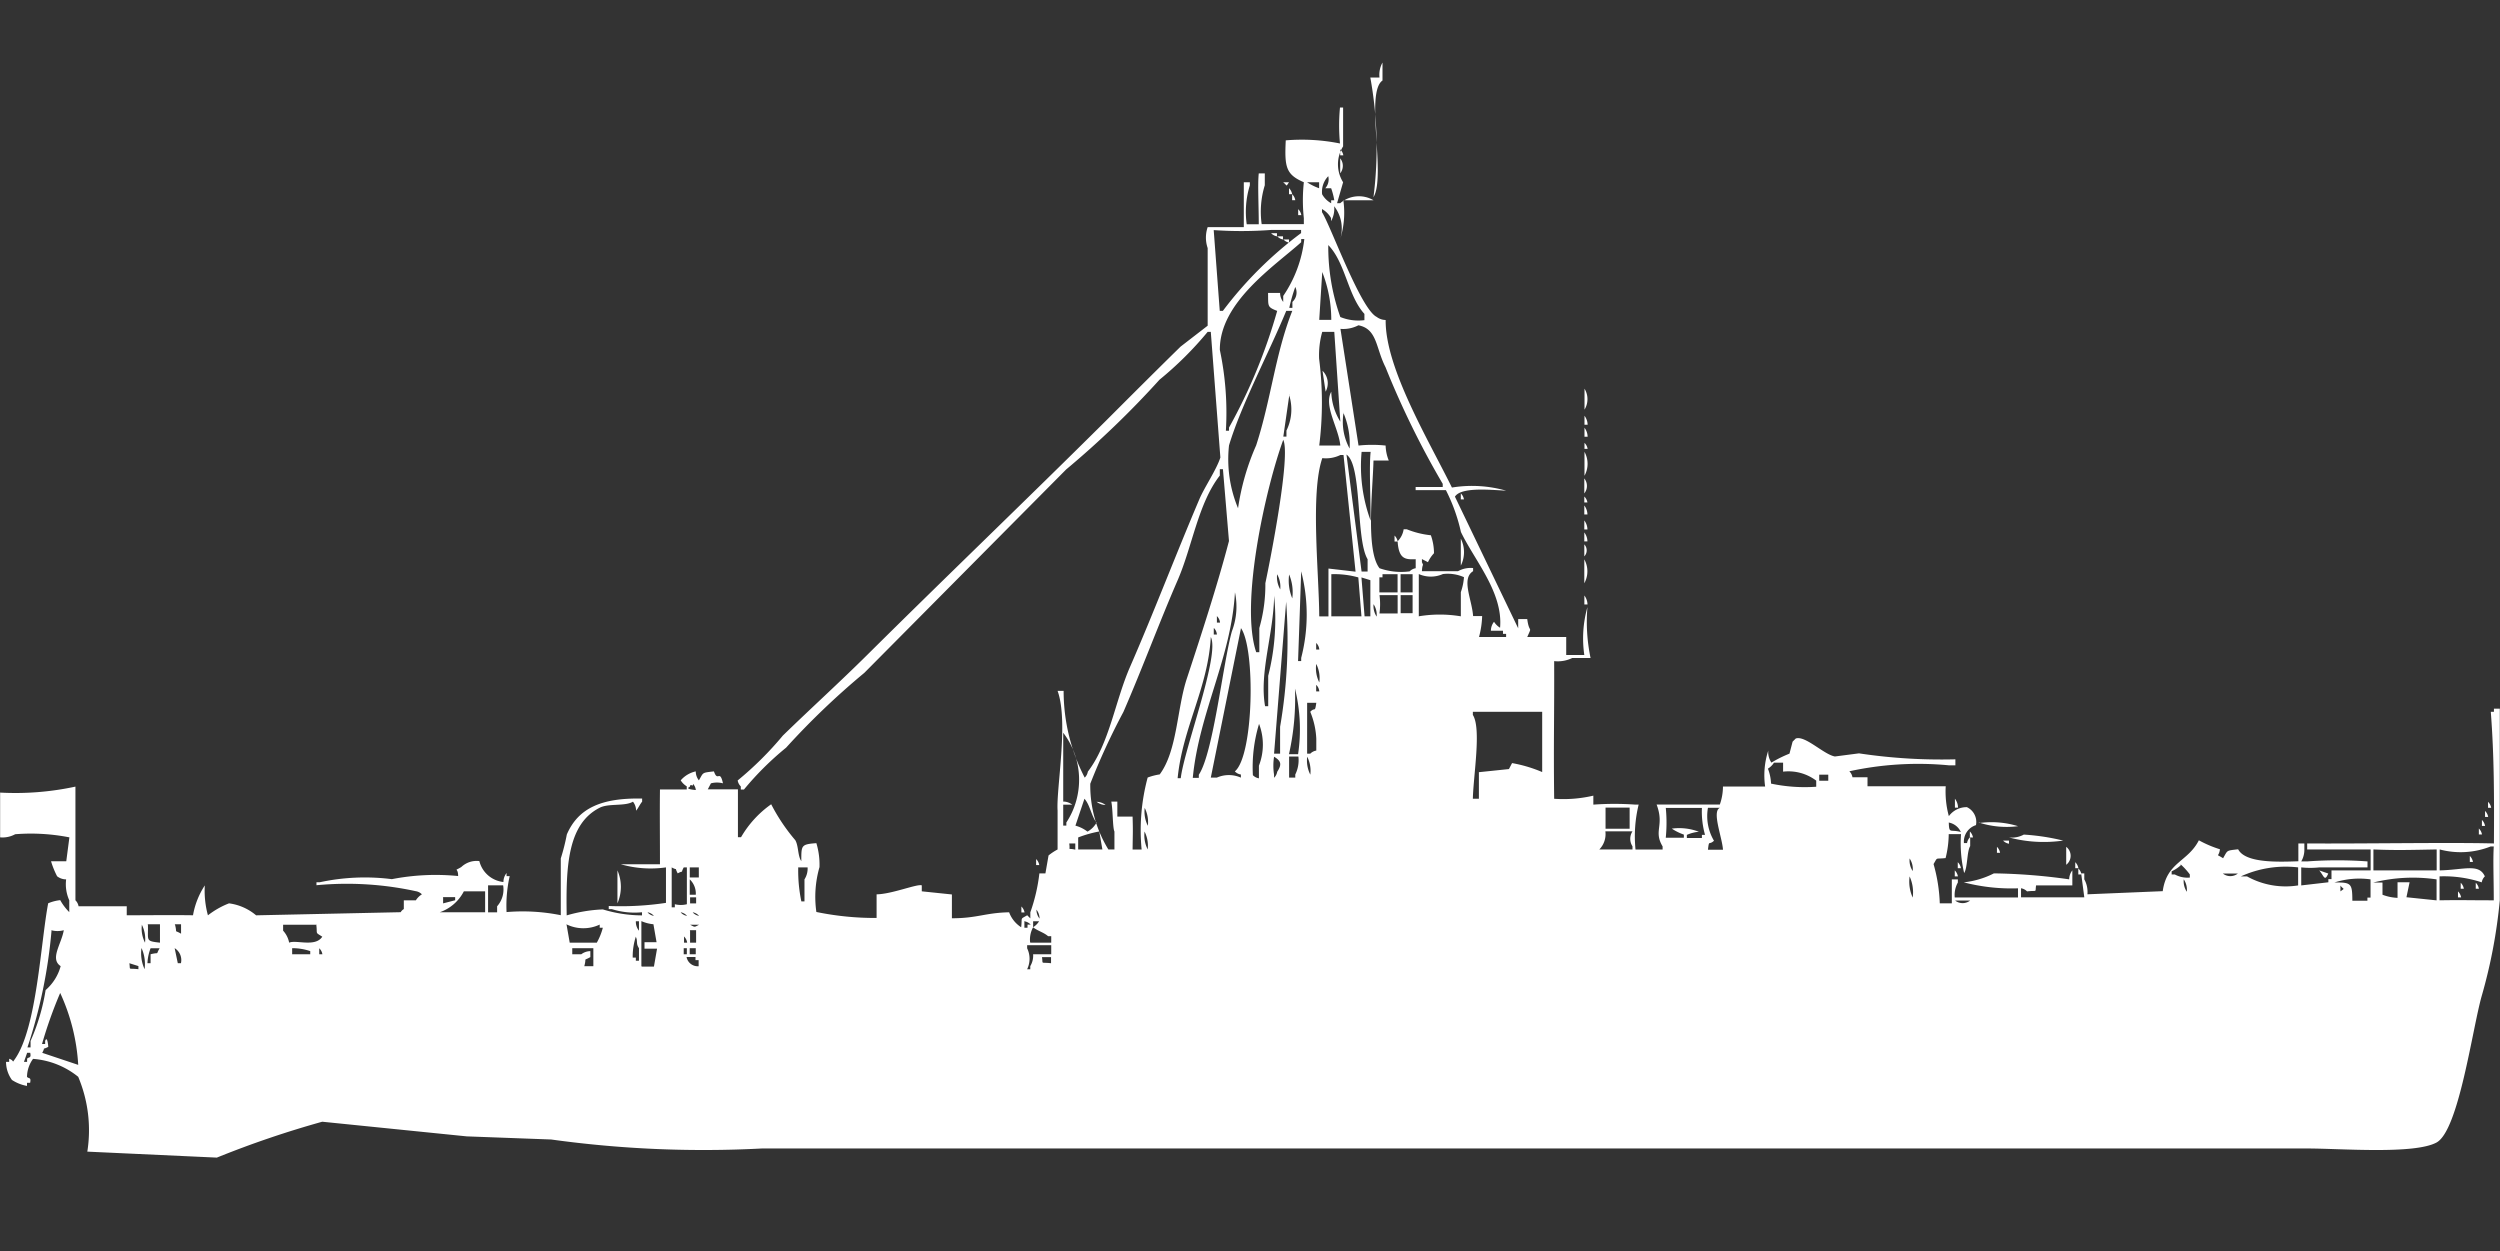 <svg width="79.906" height="40" viewBox="0 0 79.906 40" fill="#fff" xmlns="http://www.w3.org/2000/svg"><rect x="0" y="0" width="79.906" height="40" fill="#333333" stroke="none"/><path id="unit" fill-rule="evenodd" clip-rule="evenodd" d="M44.092,2.478A0.8,0.8,0,0,1,44.188,2V2.574c-0.561.381,0.118,3.058-.289,3.73a12.491,12.491,0,0,0-.1-3.825h0.289ZM42.936,6.4a2.833,2.833,0,0,1-.1,1.243,1.164,1.164,0,0,0-.193-1.052,0.8,0.8,0,0,1-.1.478v-0.1a0.741,0.741,0,0,0-.289-0.287v0.1C42.524,7.2,43.486,9.873,44,10.128a0.493,0.493,0,0,0,.289.1c-0.018,1.529,1.368,3.833,2.118,5.355a3.985,3.985,0,0,1,1.733.1c-0.508-.025-1.436-0.124-1.637.191l2.022,4.208V19.787h0.289c0.064,0.488.172,0.184,0,.574H50.06v0.574h0.578a3.689,3.689,0,0,1,.1-1.53,5.675,5.675,0,0,0,.1,1.626H50.253a1.05,1.05,0,0,1-.578.1c0.007,1.794-.022,2.567,0,4.4a4.211,4.211,0,0,0,1.252-.1v0.287a9.31,9.31,0,0,1,1.348,0h0.1a4.261,4.261,0,0,0-.1,1.435h0.866v-0.1c-0.3-.5.065-0.656-0.192-1.339H54.97a1.741,1.741,0,0,0,.1-0.574h1.348a2.55,2.55,0,0,1,.1-1.148,0.614,0.614,0,0,0,.1.383,3.893,3.893,0,0,1,.578-0.287l0.1-.383,0.1-.1c0.3-.108.891,0.508,1.252,0.574l0.77-.1a17.653,17.653,0,0,0,3.081.191v0.191H62.286a10.341,10.341,0,0,0-3.177.191,0.344,0.344,0,0,1,.1.191h0.481v0.287h2.5a2.976,2.976,0,0,0,.1.956,0.7,0.7,0,0,1,.578-0.287,0.523,0.523,0,0,1,.289.574,0.552,0.552,0,0,0-.385.574h0.1a0.327,0.327,0,0,1,.1-0.191v0.287c-0.109.178-.079,0.684-0.193,0.861a4.128,4.128,0,0,1-.1-1.243H62.286a3.235,3.235,0,0,1-.1.765c-0.345.04-.242-0.045-0.385,0.191A5.207,5.207,0,0,1,62,28.872h0.385V28.107h0.193v0.1a0.823,0.823,0,0,0-.1.478H64.5V28.393a6.08,6.08,0,0,1-1.733-.191,2.776,2.776,0,0,0,.963-0.287,18.691,18.691,0,0,1,2.407.191,0.461,0.461,0,0,1,.1-0.287V28.3H65.078c-0.037.242,0.056,0.151-.289,0.191a0.348,0.348,0,0,0-.192-0.1V28.68h2.022l-0.1-.765h0.1v0.191a0.823,0.823,0,0,1,.1.478l2.407-.1c0.131-.935.8-0.93,1.155-1.626a3.64,3.64,0,0,0,.674.287c-0.038.28-.158,0.12,0.1,0.287,0.153-.261.087-0.241,0.481-0.287,0.228,0.44,1.249.408,1.925,0.383V26.959h0.192V27.15a0.735,0.735,0,0,1-.1.383h0.193a13.136,13.136,0,0,1,1.925,0v0.191h-1.54a2.778,2.778,0,0,1-.578,0V28.3l0.867-.1v-0.1h0.1V27.82h1.251V27.15H73.743V26.959c1.977,0.01,4.586-.038,5.969,0,0.008-1.462.01-2.767-.1-4.208h0.1v-0.1H79.9v6.12a16.621,16.621,0,0,1-.578,3.06c-0.3,1.052-.733,4.3-1.444,4.686s-3.069.191-4.14,0.191H24.356a35.46,35.46,0,0,1-6.739-.287l-2.7-.1L10.3,35.853A31.59,31.59,0,0,0,6.931,37l-4.14-.191A4.4,4.4,0,0,0,2.5,34.418a2.606,2.606,0,0,0-1.444-.574,1,1,0,0,0-.193.574c0.054,0.068.139,0,.1,0.191h-0.1v0.1a1.3,1.3,0,0,1-.481-0.191A0.99,0.99,0,0,1,.193,33.94h0.1v-0.1C0.474,33.9.371,34,.481,33.844c0.7-1.006.818-3.715,1.059-4.973a1.366,1.366,0,0,1,.385-0.1,1.729,1.729,0,0,0,.289.383V28.776a1.258,1.258,0,0,1-.1-0.669,0.467,0.467,0,0,1-.289-0.1,2.727,2.727,0,0,1-.193-0.478H2.118l0.1-.765a6.371,6.371,0,0,0-1.733-.1,0.838,0.838,0,0,1-.481.1V25.333a9.091,9.091,0,0,0,2.407-.191v3.634a0.344,0.344,0,0,1,.1.191h1.54v0.287c0.887,0,1.306-.011,2.118,0A2.533,2.533,0,0,1,6.546,28.3a2.975,2.975,0,0,0,.1.956,2.64,2.64,0,0,1,.674-0.383,1.679,1.679,0,0,1,.866.383l4.621-.1a0.271,0.271,0,0,1,.1-0.1V28.776h0.385a0.586,0.586,0,0,1,.193-0.191,0.348,0.348,0,0,0-.193-0.1,10.336,10.336,0,0,0-3.177-.191V28.2h0.1a6.863,6.863,0,0,1,2.31-.1,7.322,7.322,0,0,1,2.118-.1c0-.3-0.163-0.129.1-0.287a0.715,0.715,0,0,1,.578-0.191,0.888,0.888,0,0,0,.77.669,0.46,0.46,0,0,1,.1-0.287v0.1h0.1a4.271,4.271,0,0,0-.1,1.148,6.176,6.176,0,0,1,1.733.1V27.437a6.494,6.494,0,0,0,.193-0.765c0.367-.852,1.123-1.174,2.407-1.148v0.1c-0.066.074-.126,0.213-0.193,0.287a0.46,0.46,0,0,0-.1-0.287c-0.258.154-.771,0.047-1.059,0.191-1.026.516-1.087,1.862-1.059,3.443a4.808,4.808,0,0,1,1.155-.191,4.321,4.321,0,0,0,1.252.191v-0.1a2.41,2.41,0,0,1-.963-0.1h-0.1v-0.1a9.791,9.791,0,0,0,1.829-.1V27.724a3.47,3.47,0,0,1-1.444-.1h1.252c0-.977-0.01-1.547,0-2.391H21.95v-0.1a0.587,0.587,0,0,1-.193-0.191,0.888,0.888,0,0,1,.481-0.287,0.461,0.461,0,0,0,.1.287c0.153-.261.087-0.24,0.481-0.287,0.122,0.361.185-.084,0.289,0.382a0.753,0.753,0,0,0-.385,0l-0.1.191h0.963v1.53h0.1a3.333,3.333,0,0,1,.963-1.052,5.96,5.96,0,0,0,.77,1.148c0.109,0.187.076,0.507,0.193,0.669,0-.507-0.008-0.536.481-0.574a2.38,2.38,0,0,1,.1.765,3.441,3.441,0,0,0-.1,1.435,9.257,9.257,0,0,0,1.925.191V28.585c0.483-.005,1.306-0.343,1.444-0.287v0.191l0.963,0.1V29.35c0.815,0,1.06-.175,1.829-0.191a0.96,0.96,0,0,0,.385.478c0.04-.342-0.045-0.241.193-0.383l0.1,0.1V29.159a5.6,5.6,0,0,0,.289-1.243h0.193l0.1-.574a1.8,1.8,0,0,1,.289-0.191V25.907c-0.047-.7.358-2.833,0-3.825h0.193a6.033,6.033,0,0,0,.674,2.773,0.344,0.344,0,0,0,.1-0.191c0.69-.9.872-2.258,1.348-3.347,0.757-1.734,1.444-3.544,2.214-5.355,0.167-.394.548-0.945,0.674-1.339L38.7,10.607H38.6a11.1,11.1,0,0,1-1.54,1.53,29.589,29.589,0,0,1-2.984,2.869l-6.45,6.5a24.5,24.5,0,0,0-2.5,2.391,9.615,9.615,0,0,0-1.348,1.339h-0.1v-0.1a0.344,0.344,0,0,1-.1-0.191,10.672,10.672,0,0,0,1.444-1.434c0.895-.871,1.811-1.7,2.7-2.582,2.519-2.5,5.086-4.957,7.605-7.459,0.8-.8,1.6-1.6,2.407-2.391l0.866-.669V7.929a1.032,1.032,0,0,1,0-.669h1.155V5.825h0.193v0.1a2.867,2.867,0,0,0-.1,1.243h0.385c0-.6-0.038-1.283,0-1.626h0.193V5.921a2.868,2.868,0,0,0-.1,1.243h1.348V6.973a5.339,5.339,0,0,1,0-1.148c-0.573-.247-0.62-0.483-0.578-1.339a6.177,6.177,0,0,1,1.733.1,6.059,6.059,0,0,1,0-1.148h0.1V4.678a1.084,1.084,0,0,0,0,1.148l-0.193.669h0.1A0.917,0.917,0,0,1,43.9,6.4H42.936Zm-0.1-1.626a0.344,0.344,0,0,1,.1.191h-0.1V4.773Zm0,0.287a0.382,0.382,0,0,1,0,.478V5.06Zm-0.385.574a0.713,0.713,0,0,0-.193.574,0.743,0.743,0,0,0,.289.287V6.4h0.1a2.316,2.316,0,0,0-.1-0.383H42.359A0.428,0.428,0,0,0,42.455,5.634Zm-1.444.191H41.2C41.089,5.979,41.163,5.942,41.011,5.825Zm0.77,0a1.89,1.89,0,0,0,.385.191V5.825H41.781ZM41.2,6.016a0.344,0.344,0,0,1,.1.191H41.2V6.016Zm0.1,0.191a0.344,0.344,0,0,1,.1.191H41.3V6.208Zm0.193,0.478a0.344,0.344,0,0,1,.1.191h-0.1V6.686Zm-2.7.669,0.193,2.582h0.1a12.336,12.336,0,0,1,2.5-2.486v-0.1H40.626A12.862,12.862,0,0,1,38.8,7.355Zm1.829,0.1h0.193v0.1A0.331,0.331,0,0,1,40.626,7.451Zm0.193,0.1h0.193v0.1A0.331,0.331,0,0,1,40.818,7.546Zm0.193,0.1H41.2v0.1A0.331,0.331,0,0,1,41.011,7.642ZM40.53,9.363h0.385a0.461,0.461,0,0,0,.1.287V9.459a4.02,4.02,0,0,0,.674-1.817h-0.1v0.1c-0.859.77-2.61,1.919-2.6,3.443a9.664,9.664,0,0,1,.193,2.582h0.1v-0.1a17.426,17.426,0,0,0,1.54-3.73C40.495,9.811,40.539,9.79,40.53,9.363Zm1.925-1.53a6.686,6.686,0,0,0,.385,2.3,1.532,1.532,0,0,0,.77.1V10.033C43.076,9.447,43.007,8.4,42.455,7.833Zm-0.289,2.391h0.385a4.2,4.2,0,0,0-.289-1.53ZM41.4,9.172a5.316,5.316,0,0,0-.192.669h0.1V9.65A0.405,0.405,0,0,0,41.4,9.172Zm-0.289.765c-0.547,1.326-1.447,3.021-1.829,4.3a4.074,4.074,0,0,0,.289,2.008,7.709,7.709,0,0,1,.578-2.008c0.476-1.46.612-2.93,1.155-4.3H41.107Zm1.733,0.574,0.578,3.73a4.089,4.089,0,0,1,.866,0,1.363,1.363,0,0,0,.1.478H43.9c-0.021.935-.255,2.87,0.193,3.443a2.068,2.068,0,0,0,.963.1,0.348,0.348,0,0,1,.193-0.1V17.874c-0.332.013-.542,0-0.578-0.574a0.681,0.681,0,0,0,.193-0.383h0.1a2.808,2.808,0,0,0,.77.191,1.741,1.741,0,0,1,.1.574,1.105,1.105,0,0,0-.193.287l-0.193-.1v0.1c0.068,0.148.013,0.013,0,.287h1.155a0.837,0.837,0,0,1,.481-0.1v0.1c-0.387.24-.038,0.9,0,1.435h0.289a2.893,2.893,0,0,1-.1.669h0.866v-0.1h-0.1v-0.1H47.653a0.46,0.46,0,0,1,.1-0.287,0.587,0.587,0,0,0,.193.191c0.1-1.128-.817-2.152-1.251-3.06a5.665,5.665,0,0,0-.481-1.339H45.247v-0.1h0.866v-0.1a27.992,27.992,0,0,1-1.829-3.729c-0.315-.617-0.26-1.221-0.866-1.339A1.048,1.048,0,0,1,42.84,10.511Zm-0.674,3.73H42.84c-0.054-.569-0.54-1.272-0.289-1.721a1.9,1.9,0,0,0,.289.956l-0.193-2.869H42.262a2.747,2.747,0,0,0-.1.861A11.023,11.023,0,0,1,42.166,14.24Zm0.1-2.391a0.561,0.561,0,0,1,.1.669Zm8.375,0.574a0.64,0.64,0,0,1,0,.669V12.424Zm-9.434.191-0.193,1.339h0.1V13.762A1.528,1.528,0,0,0,41.2,12.615Zm1.733,0.574a1.781,1.781,0,0,0,.193,1.148A2.536,2.536,0,0,0,42.936,13.189Zm7.7,0.1a0.486,0.486,0,0,1,.1.287h-0.1V13.284Zm0,0.383a0.486,0.486,0,0,1,.1.287h-0.1V13.667Zm-9.627.383c-0.554,1.516-1.393,5.222-.866,6.79h0.1V20.074a4.993,4.993,0,0,0,.193-1.434C40.593,17.937,41.271,14.518,41.011,14.049Zm9.627,0.1a0.345,0.345,0,0,1,.1.191h-0.1V14.145Zm-7.124.287a5.056,5.056,0,0,0,.289,2.2c0-.746-0.051-1.737,0-2.2H43.514Zm7.124,0a0.791,0.791,0,0,1,0,.765V14.432Zm-8.472,5.26h0.289v-1.53l0.866,0.1-0.385-3.729h-0.1a1.049,1.049,0,0,1-.578.1C41.88,15.762,42.158,18.3,42.166,19.691Zm0.866-5.164,0.481,3.729h0.193V17.874C43.328,17.241,43.546,14.861,43.033,14.527ZM35.716,26.1H36.2c0.015,0.478.007,0.5,0,1.052h0.289a6.479,6.479,0,0,1,.193-2.3,1.9,1.9,0,0,1,.385-0.1c0.563-.756.55-2.1,0.866-3.06,0.456-1.386.98-2.993,1.348-4.4l-0.193-2.295h-0.1V15.2c-0.694.892-.877,2.263-1.348,3.347-0.588,1.353-1.113,2.779-1.733,4.208a21.712,21.712,0,0,0-1.059,2.295,3.9,3.9,0,0,0,.578,2.1H35.62V26.577c-0.059-.122-0.046-0.68-0.1-0.956h0.193V26.1ZM50.638,15.292a0.382,0.382,0,0,1,0,.478V15.292Zm-3.947.478a0.343,0.343,0,0,1,.1.191h-0.1V15.771Zm3.947,0.1a0.345,0.345,0,0,1,.1.191h-0.1V15.866Zm0,0.287a0.486,0.486,0,0,1,.1.287h-0.1V16.153Zm0,0.478a0.487,0.487,0,0,1,.1.287h-0.1V16.631Zm0,0.383a0.486,0.486,0,0,1,.1.287h-0.1V17.014Zm-6.065.1a0.344,0.344,0,0,1,.1.191h-0.1V17.109Zm2.118,0.1a0.955,0.955,0,0,1,0,.861V17.2ZM50.638,17.4a0.278,0.278,0,0,1,0,.383V17.4Zm0,0.478a0.791,0.791,0,0,1,0,.765V17.874Zm-9.049.382q-0.048,1.434-.1,2.869h0.1v-0.1A5.52,5.52,0,0,0,41.588,18.257Zm-0.77.1a0.8,0.8,0,0,0,.1.478A0.8,0.8,0,0,0,40.818,18.353Zm0.385,0a1.475,1.475,0,0,0,.1.765A1.475,1.475,0,0,0,41.2,18.353Zm1.348,0v1.339h0.963l-0.1-1.243A2.8,2.8,0,0,0,42.551,18.353Zm1.54,0.574h0.578V18.353H44.188v0.1h-0.1v0.478Zm0.674-.574v0.574H45.15V18.353H44.765Zm0.578,1.339a4.093,4.093,0,0,1,1.348,0V18.926a1.84,1.84,0,0,0,.1-0.478,1.281,1.281,0,0,0-.674-0.1,0.949,0.949,0,0,1-.77,0v1.339Zm-1.829-1.243,0.1,1.243H43.8V18.544Zm-4.043.478c-0.116,2.076-1.148,3.85-1.348,5.929h0.193v-0.1c0.468-.7.776-3.6,1.059-4.59A2.207,2.207,0,0,0,39.471,18.926Zm1.252,0.1c-0.016,1.236-.479,2.455-0.289,3.538h0.1V21.6A7.366,7.366,0,0,0,40.722,19.022Zm3.37,0.574h0.578V19.022H44.092A2.172,2.172,0,0,1,44.092,19.6Zm0.674-.574V19.6H45.15V19.022H44.765Zm5.872,0a0.486,0.486,0,0,1,.1.287h-0.1V19.022Zm-9.531.191L40.722,24.09h0.193V23.23A16.4,16.4,0,0,0,41.107,19.213Zm2.792,0.1a0.615,0.615,0,0,0,.1.383A0.615,0.615,0,0,0,43.9,19.309Zm-5.006.383v0.191h0.1A0.327,0.327,0,0,0,38.893,19.691Zm-0.1.383v0.191h0.1A0.327,0.327,0,0,0,38.8,20.074Zm0.867,0L38.7,24.855h0.192a0.949,0.949,0,0,1,.77,0v-0.1a0.331,0.331,0,0,1-.193-0.1C40.069,24.162,40.134,20.742,39.663,20.074Zm-0.963.287c-0.091,1.612-.9,2.883-1.059,4.494h0.1C37.847,23.945,39,20.926,38.7,20.361Zm3.369,0.191v0.191h0.1A0.328,0.328,0,0,0,42.07,20.552Zm0,0.669a1,1,0,0,0,.1.574A1,1,0,0,0,42.07,21.221Zm0,0.669v0.191h0.1A0.328,0.328,0,0,0,42.07,21.891Zm-0.578,2.2a5.433,5.433,0,0,0-.1-2.1,8.122,8.122,0,0,1-.192,2.1h0.289Zm0.289-1.626V24.09h0.1a0.348,0.348,0,0,1,.193-0.1V23.612a2.543,2.543,0,0,0-.193-0.861c0.153-.165.146,0.047,0.193-0.287H41.781Zm5.487,2.2,0.963-.1,0.1-.191a4.411,4.411,0,0,1,.963.287V22.751H47.076v0.1c0.277,0.432.016,1.938,0,2.678h0.193V24.664Zm-7.028-1.53a4.792,4.792,0,0,0-.193,1.626,0.348,0.348,0,0,0,.193.1V24.473A1.854,1.854,0,0,0,40.241,23.134ZM33.983,25.62a0.468,0.468,0,0,1,.289.1H33.983v0.669h0.1v-0.1a2.485,2.485,0,0,0-.1-2.869v2.2Zm6.739-1.434a1.857,1.857,0,0,0,0,.574v0.1a0.344,0.344,0,0,0,.1-0.191C40.975,24.436,40.952,24.323,40.722,24.186Zm0.481,0v0.669H41.4v-0.1a1.03,1.03,0,0,0,.1-0.574H41.2Zm0.578,0a1,1,0,0,0,.1.574A1,1,0,0,0,41.781,24.186Zm15.211,0.478V24.377H56.7a0.585,0.585,0,0,1-.193.191,1.492,1.492,0,0,1,.1.478,5.182,5.182,0,0,0,1.444.1V24.951A1.475,1.475,0,0,0,56.992,24.664Zm1.155,0.1v0.191h0.289V24.76H58.147Zm-36,.287c0.02,0.134-.079-0.038-0.1.1-0.185.074,0.193,0.1,0.193,0.1A0.328,0.328,0,0,0,22.142,25.046Zm12.515,0.478-0.289.861a1.081,1.081,0,0,1,.385.191,0.742,0.742,0,0,0,.289-0.287C34.879,26.075,34.839,25.72,34.657,25.525Zm27.822,0a0.486,0.486,0,0,1,.1.287h-0.1V25.525Zm-27.437.1a0.468,0.468,0,0,1,.289.1A0.467,0.467,0,0,1,35.042,25.62Zm44.477,0a0.344,0.344,0,0,1,.1.191h-0.1V25.62Zm-42.936.191a1,1,0,0,0,.1.574A1,1,0,0,0,36.582,25.812Zm14.729,0v0.669h0.77V25.812h-0.77Zm1.925,0a4.816,4.816,0,0,1,0,.956h0.578v-0.1a1.707,1.707,0,0,1-.385-0.191,1.765,1.765,0,0,1,.866.1,1.229,1.229,0,0,0-.385.1v0.1h0.481v-0.1h0.1a2.747,2.747,0,0,1-.1-0.861H53.237Zm1.348,0a1.541,1.541,0,0,0,.193,1.052c-0.169.159-.153-0.048-0.193,0.287h0.481c-0.031-.415-0.361-1.224-0.1-1.339H54.585Zm24.838,0.1a0.345,0.345,0,0,1,.1.191h-0.1V25.907Zm-0.1.287a0.344,0.344,0,0,1,.1.191h-0.1V26.194Zm-17.04.1c0.011,0.355.055,0.19,0.385,0.287A0.525,0.525,0,0,0,62.286,26.29Zm0.963,0a2.889,2.889,0,0,1,1.252.1A2.887,2.887,0,0,1,63.249,26.29ZM79.23,26.481a0.343,0.343,0,0,1,.1.191h-0.1V26.481Zm-44.765.669h0.77l-0.1-.574a3.724,3.724,0,0,0-.674.191V27.15Zm2.118-.574a1,1,0,0,0,.1.574A1,1,0,0,0,36.582,26.577Zm14.729,0a0.7,0.7,0,0,1-.193.574h1.059v-0.1a0.438,0.438,0,0,1,0-.478H51.312Zm11.649,0a0.344,0.344,0,0,1,.1.191h-0.1V26.577Zm1.733,0.1a7.126,7.126,0,0,1,1.251.191,4.355,4.355,0,0,1-1.733-.1A0.81,0.81,0,0,0,64.693,26.672Zm-0.674.191h0.192v0.1A0.33,0.33,0,0,1,64.019,26.863Zm-29.844.1c0.037,0.25-.072.125,0.193,0.191V26.959H34.176Zm29.651,0.1a0.345,0.345,0,0,1,.1.191h-0.1V27.055Zm2.214,0a0.362,0.362,0,0,1,0,.574V27.055Zm11.937,0.1V27.82c0.785-.018,1.255-0.23,1.444.191a0.344,0.344,0,0,0-.1.191,3.86,3.86,0,0,0-1.348-.191v0.765c0.76-.013.854,0,1.733,0,0-.672-0.027-1.282,0-1.721h-0.1A2.6,2.6,0,0,1,77.978,27.15Zm-2.118,0V27.82h2.022V27.15C77.126,27.164,76.585,27.182,75.86,27.15Zm3.081,0.191a0.344,0.344,0,0,1,.1.191h-0.1V27.342Zm-45.824.1a0.344,0.344,0,0,1,.1.191h-0.1V27.437Zm27.918,0a0.614,0.614,0,0,0,.1.383A0.615,0.615,0,0,0,61.035,27.437Zm1.54,0.1a0.344,0.344,0,0,1,.1.191h-0.1V27.533Zm3.755,0a0.344,0.344,0,0,1,.1.191h-0.1V27.533Zm3.37,0.1a1.116,1.116,0,0,1-.289.191v0.1h0.1a0.838,0.838,0,0,0,.481.1v-0.1A2.175,2.175,0,0,0,69.7,27.628Zm-48.231.1v1.243h0.1v-0.1a0.775,0.775,0,0,0,.385,0V27.724h-0.1c-0.125.236,0.041,0.065-.193,0.191C21.536,27.679,21.7,27.85,21.468,27.724Zm0.578,0v0.287h0.289V27.724H22.046Zm3.466,0a4.763,4.763,0,0,0,.1,1.052h0.1V28.107a0.642,0.642,0,0,0,.1-0.383H25.511Zm40.915,0a0.344,0.344,0,0,1,.1.191h-0.1V27.724ZM73.454,28.3V27.724a3.446,3.446,0,0,0-1.829.287h0.193A2.542,2.542,0,0,0,73.454,28.3ZM19.735,27.82a1.317,1.317,0,0,1,0,1.052V27.82Zm42.744,0a0.343,0.343,0,0,1,.1.191h-0.1V27.82Zm11.649,0,0.289,0.1C74.3,28.194,74.282,28,74.128,27.82Zm-3.081.1a0.389,0.389,0,0,0,.481,0H71.047Zm-10.012.1a1.23,1.23,0,0,0,.1.669A1.232,1.232,0,0,0,61.035,28.011Zm-38.989.1v0.478h0.193A0.624,0.624,0,0,0,22.046,28.107Zm47.75,0a0.615,0.615,0,0,0,.1.383A0.614,0.614,0,0,0,69.8,28.107Zm5.391,0.669h0.481v-0.1h0.1V28.107a2.6,2.6,0,0,0-1.155.1C75.155,28.2,75.182,28.236,75.187,28.776Zm0.963-.574v0.383a1.522,1.522,0,0,0,.481.1V28.2h0.385l-0.1.478,0.963,0.1V28.107a5.243,5.243,0,0,0-2.022.1h0.289Zm2.5,0a0.344,0.344,0,0,1,.1.191h-0.1V28.2Zm0.481,0a0.344,0.344,0,0,1,.1.191h-0.1V28.2ZM15.6,28.3v0.861h0.289V28.967a0.81,0.81,0,0,0,.193-0.669H15.6Zm59.206,0v0.191C74.956,28.375,74.919,28.449,74.8,28.3Zm-59.3.861V28.489H14.826a1.374,1.374,0,0,1-.77.669H15.5Zm63.057-.669a0.344,0.344,0,0,1,.1.191h-0.1V28.489Zm-64.4.191v0.191l0.385-.1v-0.1H14.152Zm7.894,0v0.191h0.193V28.68H22.046Zm40.433,0.1a0.389,0.389,0,0,0,.481,0H62.479Zm-29.844.191a0.344,0.344,0,0,1,.1.191h-0.1V28.967Zm0.481,0.1a0.46,0.46,0,0,0,.1.287A0.46,0.46,0,0,0,33.117,29.063Zm-12.419.1a0.348,0.348,0,0,0,.192.1A0.348,0.348,0,0,0,20.7,29.159Zm1.059,0a0.348,0.348,0,0,0,.193.1A0.348,0.348,0,0,0,21.757,29.159Zm0.385,0a0.348,0.348,0,0,0,.192.1A0.348,0.348,0,0,0,22.142,29.159Zm-1.829.287a0.46,0.46,0,0,0,.1.287V29.445h-0.1Zm0.193,1.434h0.385l0.1-.574H20.6V30.115h0.385l-0.1-.574a1.228,1.228,0,0,1-.385-0.1V30.88Zm12.226-1.434v0.191h0.1v-0.1h0.1A0.347,0.347,0,0,0,32.732,29.445Zm0.193,0.669H33.6V29.924H33.5c-0.129-.118-0.345-0.175-0.481-0.287a0.586,0.586,0,0,0,.193-0.191H33.021v0.191A0.823,0.823,0,0,0,32.924,30.115Zm-28.4-.574a1,1,0,0,0,.1.574A1,1,0,0,0,4.525,29.541Zm0.193,0c0.015,0.511-.092.521,0.385,0.574V29.541H4.717Zm0.866,0c0.08,0.31-.047.146,0.193,0.287V29.541H5.584Zm4.525,0H9.049v0.191a0.787,0.787,0,0,1,.193.383c0.219-.1.835,0.154,1.059-0.191C10.058,29.783,10.152,29.881,10.108,29.541Zm7.99,0,0.1,0.574h0.866a1.963,1.963,0,0,0,.193-0.478h-0.1v-0.1A1.226,1.226,0,0,1,18.1,29.541Zm3.947,0c0.166,0.084.123,0.085,0.289,0H22.046Zm-20.409.191a16.3,16.3,0,0,1-.77,3.73h0.1V33.271a6.535,6.535,0,0,0,.481-1.626,1.547,1.547,0,0,0,.481-0.765c-0.353-.233.023-0.7,0.1-1.148A0.773,0.773,0,0,1,1.637,29.732Zm20.409,0v0.383h0.193V29.732H22.046Zm-1.733.191a2.042,2.042,0,0,0-.1.669h0.1v0.1h0.1V30.306C20.313,30.145,20.4,30.087,20.313,29.924Zm1.54,0v0.191h0.1A0.328,0.328,0,0,0,21.853,29.924ZM33.021,30.5H33.6V30.21h-0.77v0.1a0.766,0.766,0,0,1,0,.669h0.1v-0.1A0.642,0.642,0,0,0,33.021,30.5Zm-28.5-.191a1.231,1.231,0,0,0,.1.669A1.231,1.231,0,0,0,4.525,30.306ZM4.813,30.5c0.312-.079.147,0.047,0.289-0.191H4.813a1.493,1.493,0,0,0-.1.478h0.1V30.5Zm0.77-.191,0.1,0.478h0.1A0.448,0.448,0,0,0,5.584,30.306Zm3.755,0V30.5H9.916V30.4A1.776,1.776,0,0,0,9.338,30.306Zm0.866,0V30.5h0.1A0.327,0.327,0,0,0,10.2,30.306Zm8.472,0.574h0.289V30.306H18.291V30.5H18.58a0.494,0.494,0,0,1,.289-0.1v0.191C18.624,30.732,18.76,30.572,18.676,30.88Zm3.177-.574V30.5h0.1V30.306h-0.1Zm0.192,0V30.5h0.193V30.306H22.046Zm-0.1.287a0.364,0.364,0,0,0,.385.287V30.689h-0.1v-0.1H21.95Zm11.36,0c0.037,0.242-.056.151,0.289,0.191V30.593H33.309Zm-29.17.191c0.037,0.242-.056.151,0.289,0.191v-0.1Zm-2.214.956a14.124,14.124,0,0,0-.578,1.626h0.1v-0.1c0.075-.184.1,0.191,0.1,0.191-0.238.124-.066-0.041-0.193,0.191L2.5,34.036A6.356,6.356,0,0,0,1.925,31.74ZM0.866,33.653l-0.1.287h0.1v-0.1c0.054-.068.139,0,0.1-0.191h-0.1Z"/></svg>